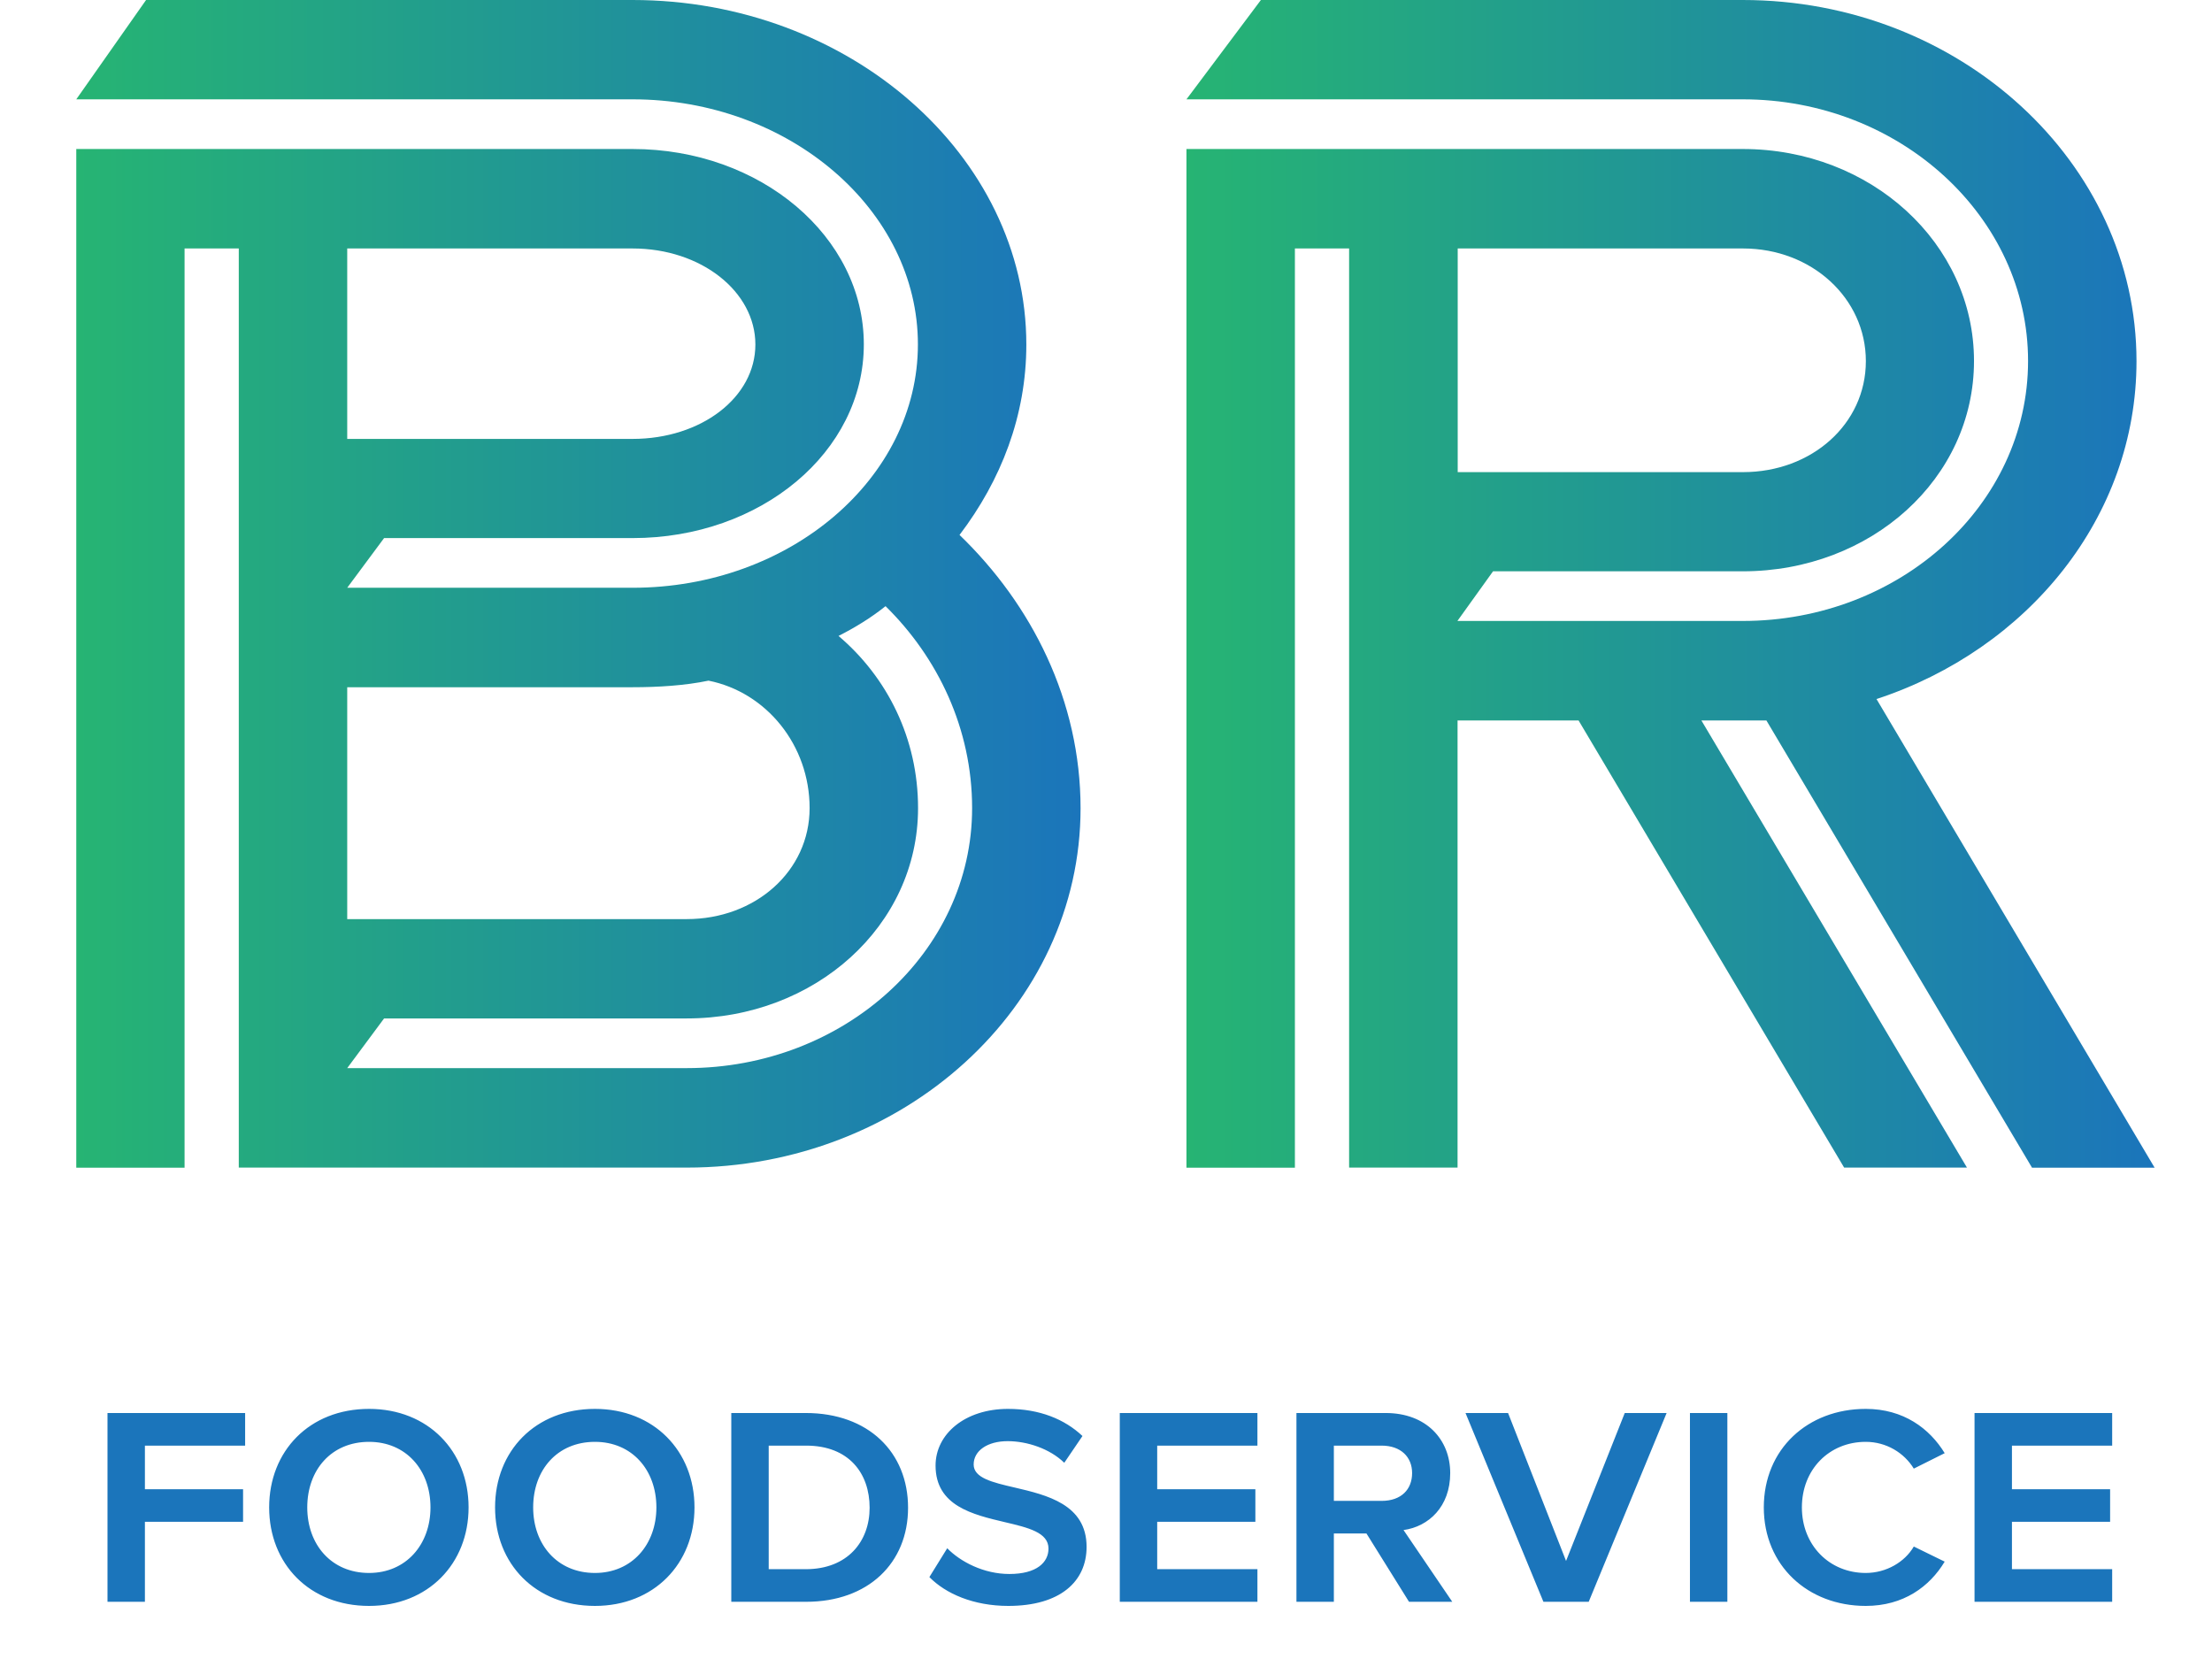 <?xml version="1.0" encoding="UTF-8"?>
<svg xmlns="http://www.w3.org/2000/svg" width="116" height="87" viewBox="0 0 116 87" fill="none">
  <g clip-path="url(#clip0_7179_1392)">
    <path d="M12.522 13.03H9.679V61.237H4V7.814H33.172C39.896 7.814 45.3 12.418 45.3 18.059C45.3 23.7 39.904 28.218 33.172 28.218H20.142L18.209 30.823H33.172C41.412 30.823 48.136 25.088 48.136 18.059C48.136 11.03 41.412 5.209 33.172 5.209H4L7.66 0H33.172C44.538 0 53.822 8.167 53.822 18.067C53.822 21.801 52.495 25.19 50.319 28.053C54.105 31.701 56.666 36.738 56.666 42.386C56.666 52.812 47.382 61.23 36.016 61.23H12.522V13.03ZM18.209 13.03V23.017H33.172C36.77 23.017 39.613 20.844 39.613 18.067C39.613 15.29 36.77 13.03 33.172 13.03H18.209ZM46.439 31.788C45.685 32.392 44.829 32.917 43.973 33.349C46.533 35.522 48.144 38.73 48.144 42.378C48.144 48.544 42.747 53.408 36.016 53.408H20.142L18.209 56.013H36.016C44.255 56.013 50.979 49.933 50.979 42.378C50.979 38.212 49.18 34.478 46.431 31.78L46.439 31.788ZM37.155 35.694C35.922 35.953 34.5 36.039 33.18 36.039H18.209V48.199H36.016C39.613 48.199 42.457 45.681 42.457 42.378C42.457 39.075 40.187 36.298 37.155 35.694V35.694Z" fill="url(#paint0_linear_7179_1392)"></path>
    <path d="M106.559 61.23L92.632 37.781H89.223L103.15 61.23H96.709L82.782 37.781H76.436V61.23H70.749V13.03H67.906V61.237H62.219V7.814H91.391C98.115 7.814 103.519 12.764 103.519 18.93C103.519 25.096 98.123 29.96 91.391 29.96H78.297L76.428 32.564H91.391C99.631 32.564 106.354 26.484 106.354 18.93C106.354 11.375 99.631 5.209 91.391 5.209H62.219L66.123 0H91.391C102.757 0 112.041 8.512 112.041 18.938C112.041 27.104 106.354 34.047 98.406 36.659L112.992 61.237H106.551L106.559 61.23ZM76.444 13.03V24.759H91.407C95.004 24.759 97.848 22.24 97.848 18.938C97.848 15.635 95.004 13.03 91.407 13.03H76.444Z" fill="url(#paint1_linear_7179_1392)"></path>
    <path d="M7.599 84H5.637V74.1H12.855V75.81H7.599V78.096H12.747V79.806H7.599V84ZM14.115 79.05C14.115 76.098 16.221 73.884 19.353 73.884C22.449 73.884 24.573 76.098 24.573 79.05C24.573 82.002 22.449 84.216 19.353 84.216C16.221 84.216 14.115 82.002 14.115 79.05ZM22.575 79.05C22.575 77.088 21.297 75.612 19.353 75.612C17.373 75.612 16.113 77.088 16.113 79.05C16.113 80.994 17.373 82.488 19.353 82.488C21.297 82.488 22.575 80.994 22.575 79.05ZM25.962 79.05C25.962 76.098 28.068 73.884 31.2 73.884C34.296 73.884 36.42 76.098 36.42 79.05C36.42 82.002 34.296 84.216 31.2 84.216C28.068 84.216 25.962 82.002 25.962 79.05ZM34.422 79.05C34.422 77.088 33.144 75.612 31.2 75.612C29.22 75.612 27.96 77.088 27.96 79.05C27.96 80.994 29.22 82.488 31.2 82.488C33.144 82.488 34.422 80.994 34.422 79.05ZM42.274 84H38.35V74.1H42.256C45.532 74.1 47.62 76.152 47.62 79.068C47.62 81.966 45.532 84 42.274 84ZM45.604 79.068C45.604 77.268 44.524 75.81 42.274 75.81H40.312V82.29H42.256C44.452 82.29 45.604 80.832 45.604 79.068ZM48.738 82.704L49.674 81.192C50.358 81.894 51.582 82.542 52.932 82.542C54.372 82.542 54.984 81.93 54.984 81.21C54.984 80.364 53.922 80.112 52.698 79.824C51.024 79.428 49.062 78.978 49.062 76.854C49.062 75.198 50.61 73.884 52.86 73.884C54.516 73.884 55.83 74.424 56.766 75.306L55.812 76.71C55.056 75.972 53.868 75.576 52.842 75.576C51.78 75.576 51.06 76.08 51.06 76.8C51.06 77.502 52.032 77.736 53.202 78.006C54.894 78.402 56.982 78.888 56.982 81.12C56.982 82.938 55.596 84.216 52.878 84.216C51.042 84.216 49.584 83.568 48.738 82.704ZM65.941 84H58.723V74.1H65.941V75.81H60.685V78.096H65.833V79.806H60.685V82.29H65.941V84ZM76.159 84H73.891L71.659 80.418H69.949V84H67.987V74.1H72.667C74.809 74.1 76.051 75.504 76.051 77.25C76.051 79.014 74.917 80.058 73.603 80.238L76.159 84ZM74.053 77.25C74.053 76.404 73.459 75.81 72.451 75.81H69.949V78.708H72.451C73.495 78.708 74.053 78.096 74.053 77.25ZM83.314 84H80.939L76.853 74.1H79.085L82.126 81.858L85.204 74.1H87.4L83.314 84ZM90.585 84H88.623V74.1H90.585V84ZM92.496 79.05C92.496 75.99 94.799 73.884 97.841 73.884C99.822 73.884 101.19 74.91 101.982 76.206L100.362 77.016C99.858 76.188 98.921 75.612 97.841 75.612C95.933 75.612 94.493 77.052 94.493 79.05C94.493 81.03 95.933 82.488 97.841 82.488C98.921 82.488 99.894 81.912 100.362 81.102L101.982 81.894C101.19 83.208 99.822 84.216 97.841 84.216C94.799 84.216 92.496 82.092 92.496 79.05ZM110.765 84H103.547V74.1H110.765V75.81H105.509V78.096H110.657V79.806H105.509V82.29H110.765V84Z" fill="#1B75BB"></path>
  </g>
  <defs>
    <linearGradient id="paint0_linear_7179_1392" x1="4" y1="30.619" x2="56.666" y2="30.619" gradientUnits="userSpaceOnUse">
      <stop stop-color="#26B473"></stop>
      <stop offset="1" stop-color="#1B75BB"></stop>
    </linearGradient>
    <linearGradient id="paint1_linear_7179_1392" x1="62.234" y1="0" x2="113" y2="0" gradientUnits="userSpaceOnUse">
      <stop stop-color="#26B473"></stop>
      <stop offset="1" stop-color="#1B75BB"></stop>
    </linearGradient>
    <clipPath id="clip0_7179_1392">
      <rect width="116" height="87" fill="white"></rect>
    </clipPath>
  </defs>
</svg>
